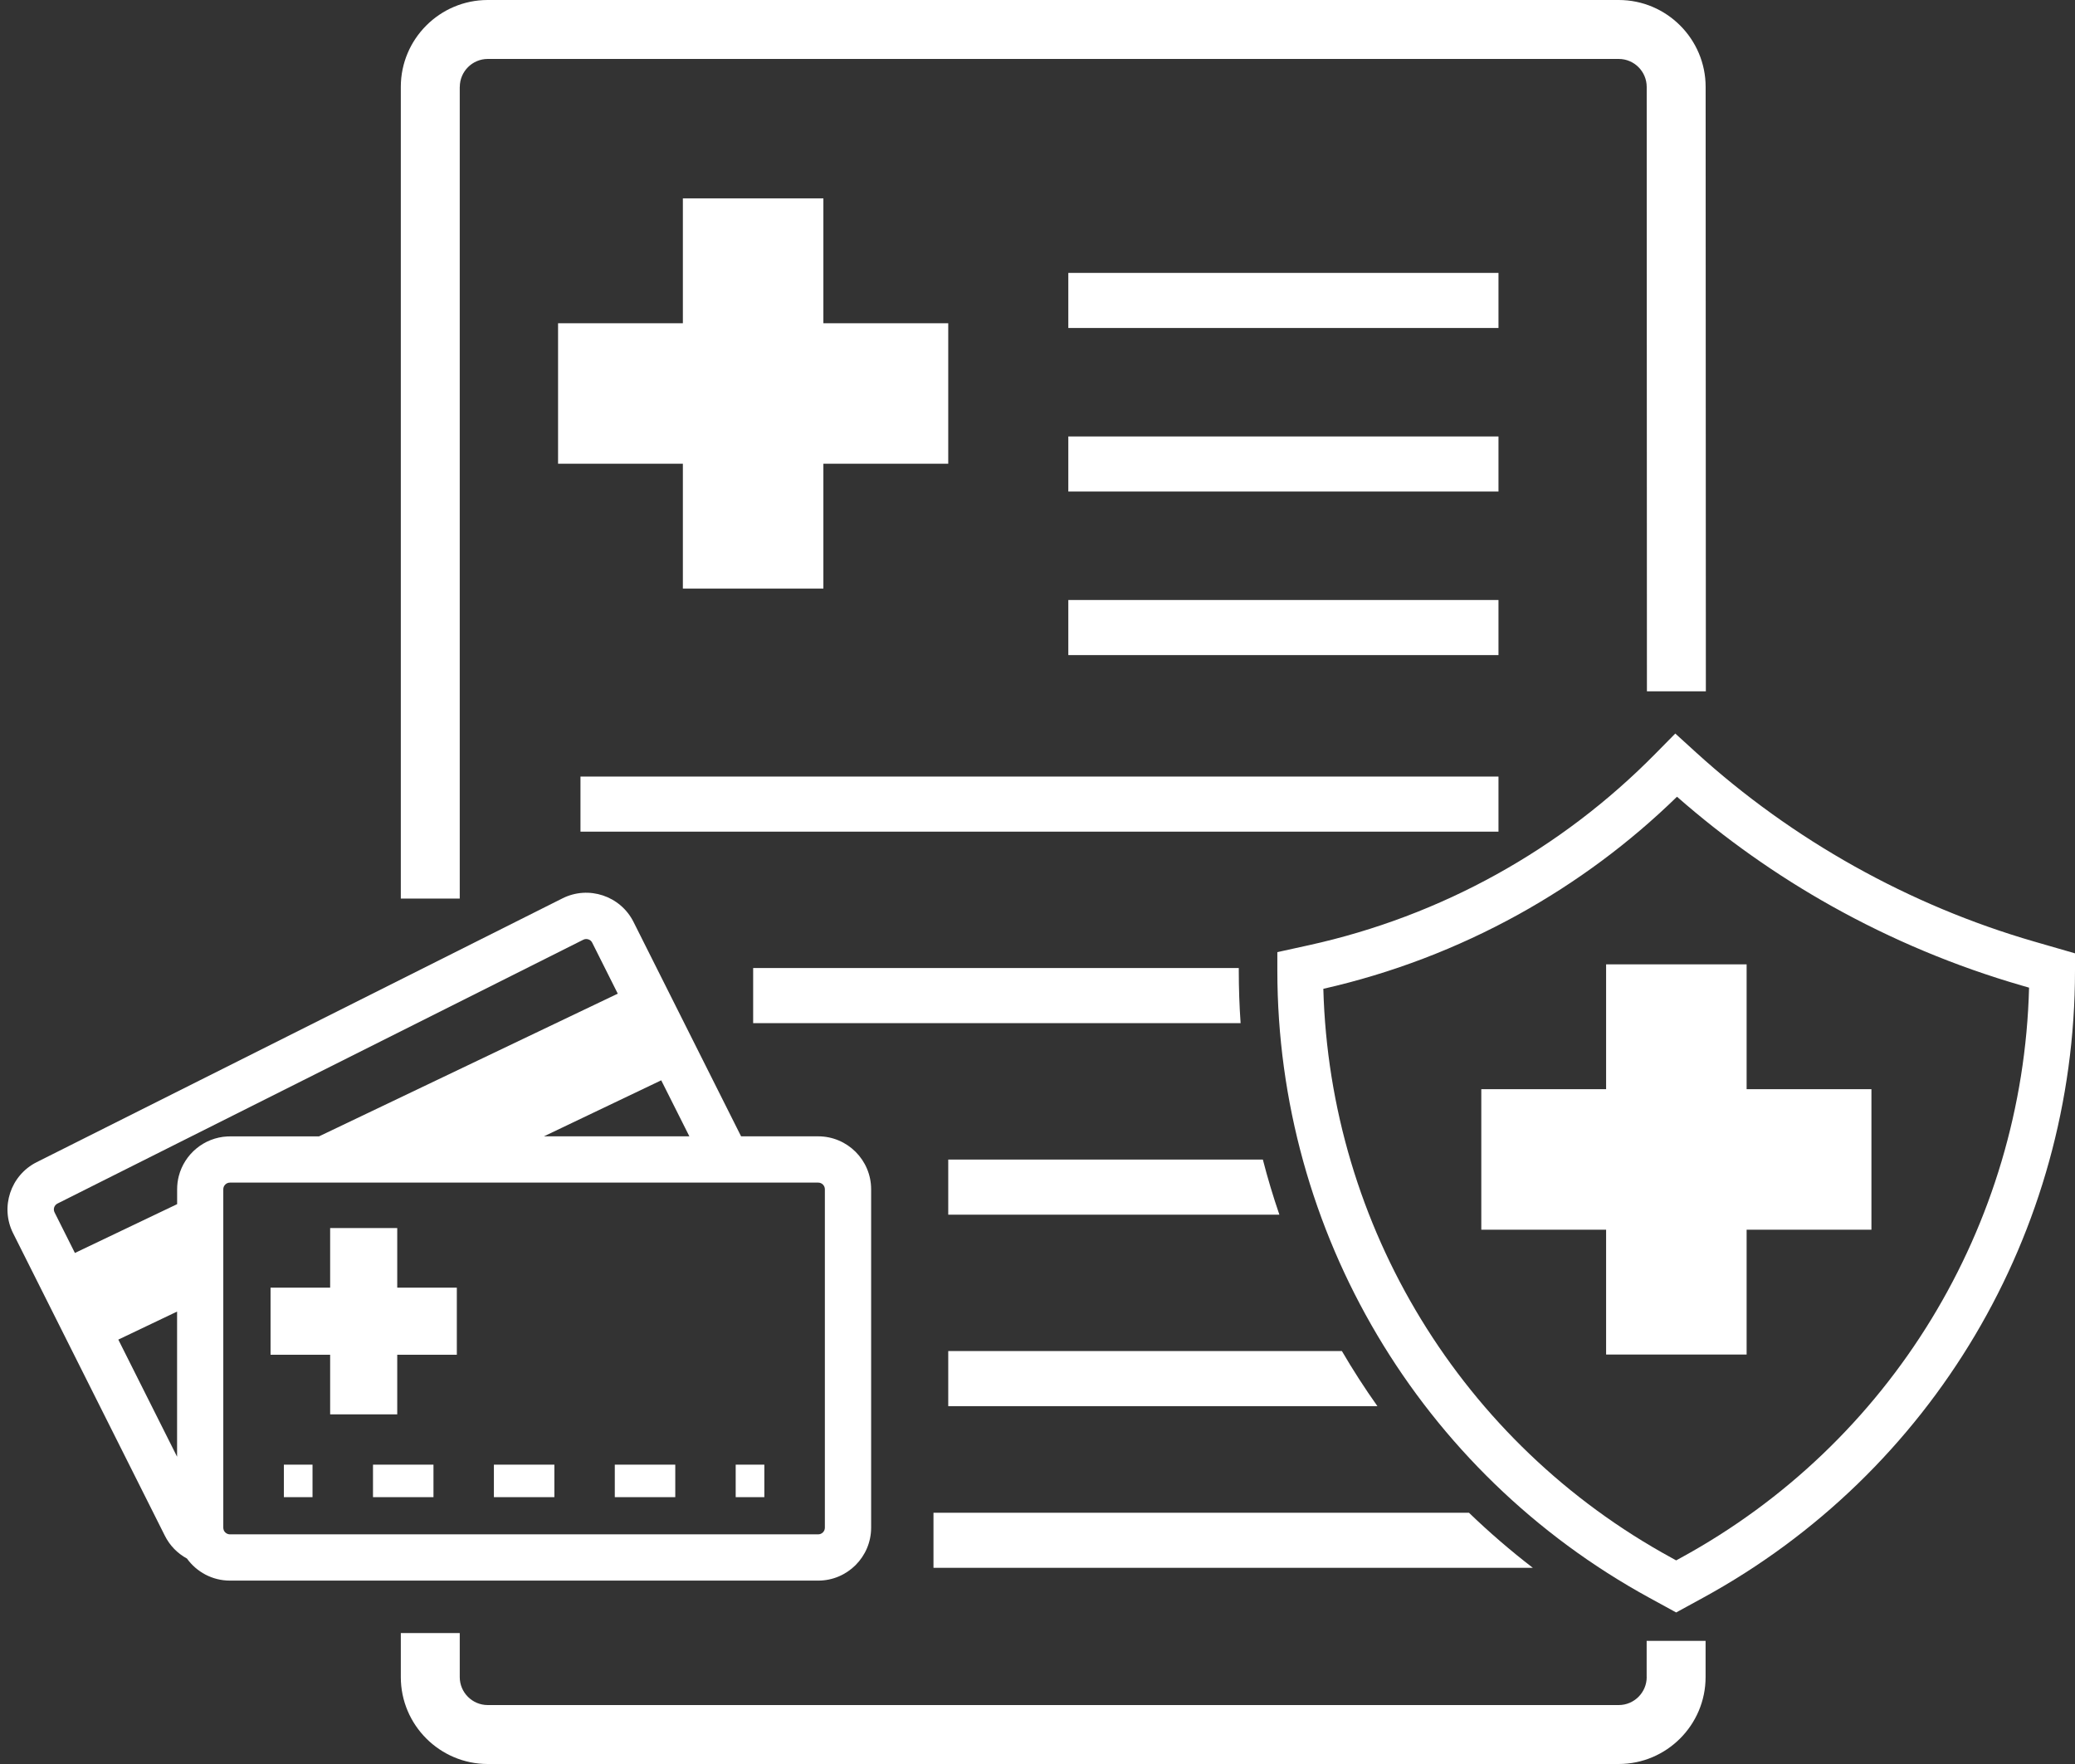 <?xml version="1.0" encoding="UTF-8" standalone="no"?><svg xmlns="http://www.w3.org/2000/svg" xmlns:xlink="http://www.w3.org/1999/xlink" fill="#000000" height="3202.2" preserveAspectRatio="xMidYMid meet" version="1" viewBox="109.5 398.9 3767.3 3202.2" width="3767.3" zoomAndPan="magnify"><rect x="109.5" y="398.9" width="3767.3" height="3202.2" fill="#333333" stroke="none"/><g fill="#ffffff" id="change1_1"><path d="M3802.7,2108.1c-226.8-65.6-439-184.3-613.7-343.1l-37.9-34.5l-35.6,36.1 c-172.1,174.9-389.8,295.3-629.5,348.1l-57.4,12.6v33.4c0,474.9,259,911.3,675.8,1138.9l48.3,26.4l48.3-26.4 c416.9-227.6,675.8-664,675.8-1138.9v-31.2L3802.7,2108.1z M3161.2,3226.8l-8.5,4.7l-8.5-4.7 c-380.5-207.7-620.4-601.2-632.1-1032.9c123.9-28.1,243-73.5,354.1-134.9c105.2-58.2,202-130,288-213.8 c86.5,75.9,181,142.8,281.5,198.9c108.6,60.7,224.4,109.1,343.9,143.7l13.8,4C3782.4,2624.3,3542.3,3018.8,3161.2,3226.8z"/><path d="M3099.2,3443.3c0,28-22.8,50.8-50.8,50.8H995c-28,0-50.8-22.8-50.8-50.8v-79.9h-107v79.9 c0,87,70.8,157.8,157.8,157.8h2053.3c87,0,157.8-70.8,157.8-157.8v-65.7h-107V3443.3z"/><path d="M944.3,556.7c0-28,22.8-50.8,50.8-50.8h2053.3c28,0,50.8,22.8,50.8,50.8l0.4,1097.2l107,0l-0.4-1097.2 c0-87-70.8-157.8-157.8-157.8H995c-87,0-157.8,70.8-157.8,157.8v1473.4h107V556.7z"/><path d="M1691.1,3172.1v-614.3c0-53-43.1-96.1-96.1-96.1h-140l-195.3-389.2c-23.8-47.4-81.6-66.6-129-42.8 l-954.6,478.9c-47.4,23.8-66.6,81.6-42.8,129l275.5,549.1c8.9,17.8,22.9,32.1,40.1,41.4c17.5,24.3,46,40.1,78.1,40.1h1068 C1648,3268.2,1691.1,3225,1691.1,3172.1z M1595,2545.7c6.7,0,12.1,5.4,12.1,12.1v614.3c0,6.7-5.4,12.1-12.1,12.1h-1068 c-4.9,0-9.2-3-11.1-7.2c-0.1-0.2-0.2-0.4-0.2-0.6c-0.1-0.2-0.2-0.4-0.2-0.6c-0.1-0.2-0.1-0.4-0.1-0.5c-0.1-0.2-0.1-0.4-0.2-0.7 c0-0.2-0.1-0.4-0.1-0.6c0-0.2-0.1-0.4-0.1-0.6c0-0.4-0.1-0.8-0.1-1.3v-614.3c0-6.7,5.4-12.1,12.1-12.1h970.2H1595z M1097,2461.7 l213-101.7l51.1,101.7H1097z M213.9,2583.7l954.6-478.9c1.7-0.9,3.6-1.3,5.4-1.3c4.4,0,8.7,2.4,10.8,6.7l46.4,92.5l-542.5,259.1 H527.1c-1.7,0-3.3,0-4.9,0.1c-42.5,2.2-77.8,32.1-88.1,72c-2,7.7-3,15.7-3,24v26.9l-185.6,88.6l-36.8-73.4 C205.5,2594,207.9,2586.7,213.9,2583.7z M324.3,2830.7l106.7-50.9v263.5L324.3,2830.7z"/><path d="M624.9 3057.7H676.9V3116.7H624.9z"/><path d="M786.7 3057.7H896.5V3116.7H786.7z"/><path d="M1225.7 3057.7H1335.5V3116.7H1225.7z"/><path d="M1006.2 3057.7H1116V3116.7H1006.2z"/><path d="M1445.2 3057.7H1497.2V3116.7H1445.2z"/><path d="M3280.6 2149.5L3025.5 2149.5 3025.5 2376.1 2798.9 2376.1 2798.9 2631.2 3025.5 2631.2 3025.5 2857.8 3280.6 2857.8 3280.6 2631.2 3507.2 2631.2 3507.2 2376.1 3280.6 2376.1z"/><path d="M1349.3 759L1349.3 985.7 1122.7 985.7 1122.7 1240.7 1349.3 1240.7 1349.3 1467.4 1604.4 1467.4 1604.4 1240.7 1831.1 1240.7 1831.1 985.7 1604.4 985.7 1604.4 759z"/><path d="M708.9 2966.4L830.7 2966.4 830.7 2858.2 938.9 2858.2 938.9 2736.4 830.7 2736.4 830.7 2628.2 708.9 2628.2 708.9 2736.4 600.7 2736.4 600.7 2858.2 708.9 2858.2z"/><path d="M2049.1 894.3H2830.1V994.3H2049.1z"/><path d="M2049.1 1191.2H2830.1V1291.2H2049.1z"/><path d="M2049.1 1488.1H2830.1V1588.1H2049.1z"/><path d="M1163.4 1808.6H2830.1V1908.6H1163.4z"/><path d="M1476.9,2156.2v100h885c-2.2-31.6-3.3-63.5-3.3-95.5v-4.5H1476.9z"/><path d="M1831.1,2503.9v100h601.2c-11.3-32.9-21.3-66.2-30-100H1831.1z"/><path d="M1831.1,2851.5v100h779.2c-23-32.4-44.5-65.8-64.5-100H1831.1z"/><path d="M2776.5,3145h-972.2v100h1088.2C2851.8,3213.7,2813.1,3180.3,2776.5,3145z"/></g></svg>